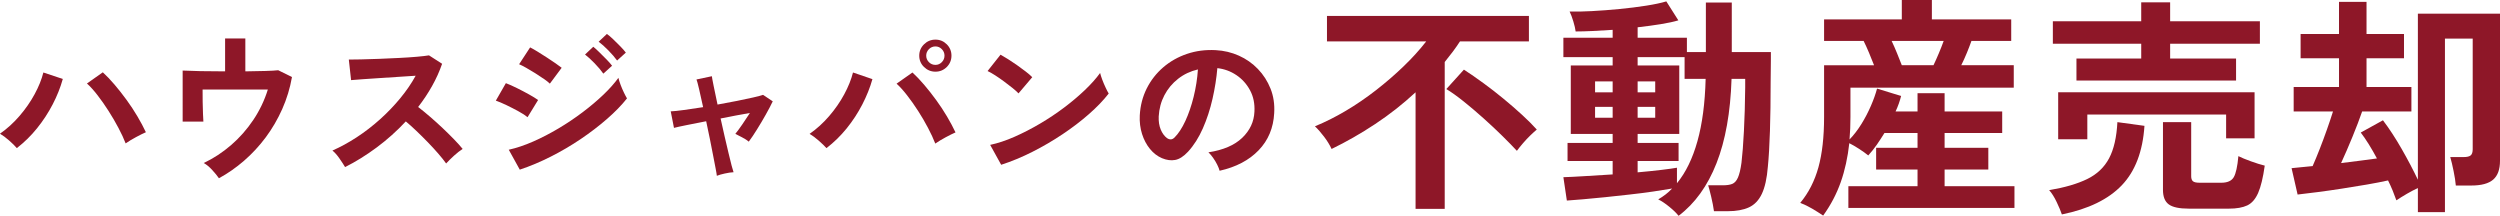 <?xml version="1.0" encoding="UTF-8"?><svg id="_レイヤー_2" xmlns="http://www.w3.org/2000/svg" viewBox="0 0 1080.75 93.3"><defs><style>.cls-1{fill:#8e1728;}</style></defs><g id="_レイヤー_1-2"><g><path class="cls-1" d="M7.28,64.03c-.84-.98-1.95-2.08-3.33-3.29-1.38-1.21-2.69-2.19-3.96-2.94,3.08-2.15,5.9-4.71,8.47-7.7,2.57-2.99,4.74-6.11,6.51-9.38,1.77-3.27,3.03-6.39,3.78-9.38l8.4,2.8c-1.03,3.69-2.48,7.35-4.38,10.99-1.89,3.64-4.14,7.08-6.75,10.32-2.61,3.24-5.53,6.1-8.75,8.58Zm47.04-2.03c-.79-2.05-1.83-4.29-3.12-6.72-1.28-2.43-2.71-4.87-4.27-7.32-1.56-2.45-3.15-4.71-4.76-6.79-1.61-2.08-3.14-3.77-4.58-5.08l6.86-4.83c1.63,1.49,3.32,3.27,5.07,5.32,1.75,2.05,3.48,4.25,5.18,6.58,1.7,2.33,3.27,4.7,4.69,7.11,1.42,2.4,2.65,4.7,3.68,6.89-1.17,.51-2.58,1.21-4.24,2.1-1.66,.89-3.16,1.8-4.51,2.73Z"/><path class="cls-1" d="M94.64,77.05c-.7-1.03-1.67-2.22-2.91-3.57-1.24-1.35-2.46-2.36-3.67-3.01,4.25-2.01,8.2-4.6,11.87-7.77,3.66-3.17,6.86-6.8,9.59-10.88,2.73-4.08,4.82-8.46,6.27-13.12h-28.21c0,1.63,.01,3.39,.03,5.28,.02,1.89,.07,3.62,.14,5.18s.13,2.69,.17,3.4h-8.96V30.5c1.77,.09,4.33,.18,7.67,.25,3.34,.07,6.9,.1,10.68,.1v-14.21h8.75v14.21c3.17-.04,6.04-.1,8.61-.17,2.57-.07,4.43-.18,5.6-.32l5.95,2.94c-.84,4.81-2.24,9.41-4.2,13.82s-4.34,8.49-7.14,12.25c-2.8,3.76-5.93,7.13-9.38,10.12-3.45,2.99-7.07,5.51-10.85,7.56Z"/><path class="cls-1" d="M149.17,72.22c-.61-1.03-1.41-2.26-2.42-3.71-1-1.45-2.02-2.59-3.04-3.43,3.5-1.54,7-3.45,10.5-5.74,3.5-2.29,6.85-4.87,10.04-7.73,3.2-2.87,6.11-5.9,8.75-9.1,2.64-3.2,4.87-6.45,6.69-9.77-2.29,.14-4.79,.3-7.52,.49-2.73,.19-5.44,.36-8.12,.53-2.68,.16-5.11,.33-7.28,.49-2.17,.16-3.84,.29-5,.39l-.98-8.89c1.17,0,2.92-.02,5.25-.07,2.33-.05,4.95-.13,7.84-.24,2.89-.12,5.77-.25,8.65-.39s5.46-.32,7.77-.52c2.31-.21,4.02-.41,5.15-.6l5.67,3.64c-1.12,3.27-2.57,6.47-4.34,9.62-1.77,3.15-3.78,6.17-6.02,9.06,1.63,1.26,3.37,2.68,5.21,4.27,1.84,1.59,3.65,3.22,5.42,4.9,1.77,1.68,3.41,3.29,4.9,4.83,1.49,1.54,2.73,2.92,3.71,4.13-1.17,.75-2.4,1.71-3.71,2.9-1.31,1.19-2.45,2.32-3.43,3.39-.89-1.26-2.03-2.69-3.43-4.3-1.4-1.61-2.9-3.24-4.51-4.9-1.61-1.66-3.23-3.27-4.87-4.83-1.63-1.56-3.17-2.95-4.62-4.16-3.87,4.15-8.07,7.91-12.6,11.27-4.53,3.36-9.08,6.18-13.65,8.47Z"/><path class="cls-1" d="M228.06,50.66c-.89-.75-2.18-1.59-3.88-2.52-1.7-.93-3.45-1.83-5.25-2.7-1.8-.86-3.33-1.5-4.58-1.93l4.34-7.56c1.35,.51,2.93,1.21,4.73,2.1,1.8,.89,3.53,1.8,5.21,2.73,1.68,.93,3.01,1.75,3.99,2.45l-4.55,7.42Zm-3.36,22.68l-4.76-8.61c3.36-.75,6.87-1.93,10.54-3.54,3.66-1.61,7.31-3.5,10.96-5.67s7.12-4.5,10.43-7c3.31-2.5,6.3-5.02,8.96-7.56,2.66-2.54,4.83-4.98,6.51-7.31,.19,.84,.5,1.84,.94,3.01,.44,1.17,.92,2.29,1.44,3.36,.51,1.07,.96,1.91,1.33,2.52-2.33,2.94-5.21,5.9-8.65,8.89-3.43,2.99-7.2,5.87-11.3,8.65-4.11,2.78-8.41,5.31-12.92,7.59-4.5,2.29-9,4.18-13.48,5.67Zm13.02-37.17c-.56-.56-1.41-1.24-2.56-2.03-1.14-.79-2.4-1.62-3.78-2.49-1.38-.86-2.68-1.65-3.92-2.34-1.24-.7-2.25-1.21-3.05-1.54l4.76-7.28c.93,.47,2.04,1.1,3.32,1.89,1.28,.79,2.59,1.62,3.92,2.48,1.33,.86,2.57,1.69,3.71,2.48,1.14,.79,2.04,1.45,2.69,1.96l-5.11,6.86Zm23.1-4.34c-.98-1.4-2.24-2.89-3.78-4.48-1.54-1.59-2.92-2.85-4.13-3.78l3.57-3.36c.7,.56,1.58,1.35,2.62,2.38,1.05,1.03,2.09,2.07,3.12,3.12,1.03,1.05,1.82,1.95,2.38,2.7l-3.78,3.43Zm5.95-5.67c-.98-1.35-2.25-2.82-3.81-4.41-1.56-1.59-2.95-2.82-4.17-3.71l3.57-3.36c.75,.51,1.65,1.27,2.7,2.28,1.05,1,2.09,2.03,3.11,3.08,1.03,1.05,1.82,1.95,2.38,2.7l-3.78,3.43Z"/><path class="cls-1" d="M309.89,76c-.05-.56-.22-1.61-.52-3.15-.3-1.54-.67-3.41-1.08-5.6-.42-2.19-.89-4.57-1.4-7.14-.51-2.57-1.05-5.13-1.61-7.7-3.13,.61-5.96,1.17-8.5,1.68-2.54,.51-4.35,.91-5.42,1.19l-1.4-7.14c1.31-.05,3.22-.25,5.74-.6s5.27-.76,8.26-1.22c-.65-3.03-1.24-5.65-1.75-7.84-.51-2.19-.89-3.57-1.12-4.13l6.65-1.4c.05,.51,.3,1.91,.77,4.2,.47,2.29,1.03,4.97,1.68,8.05,2.89-.51,5.69-1.04,8.4-1.58,2.71-.54,5.06-1.04,7.07-1.5,2.01-.47,3.41-.84,4.2-1.12l4.2,2.8c-.79,1.68-1.8,3.59-3.01,5.74-1.21,2.15-2.46,4.26-3.75,6.33-1.28,2.08-2.48,3.86-3.6,5.36-.7-.61-1.68-1.24-2.94-1.89-1.26-.65-2.22-1.14-2.87-1.47,.84-1.03,1.84-2.39,3.01-4.09,1.17-1.7,2.26-3.35,3.29-4.94-3.83,.65-8.05,1.45-12.67,2.38,.56,2.61,1.14,5.21,1.75,7.8,.61,2.59,1.17,4.98,1.68,7.17,.51,2.19,.97,4.02,1.36,5.5,.4,1.47,.67,2.39,.81,2.76-1.07,.05-2.35,.23-3.81,.56-1.47,.33-2.6,.65-3.4,.98Z"/><path class="cls-1" d="M357.28,64.03c-.84-.93-1.95-2.01-3.33-3.22-1.38-1.21-2.69-2.19-3.96-2.94,3.08-2.15,5.9-4.71,8.47-7.7,2.57-2.99,4.74-6.12,6.51-9.41,1.77-3.29,3.03-6.43,3.78-9.42l8.4,2.87c-1.03,3.64-2.48,7.29-4.38,10.96-1.89,3.66-4.14,7.1-6.75,10.33-2.61,3.22-5.53,6.07-8.75,8.54Zm47.04-1.96c-.79-2.05-1.83-4.3-3.12-6.75-1.28-2.45-2.71-4.89-4.27-7.32-1.56-2.43-3.15-4.68-4.76-6.75-1.61-2.08-3.14-3.77-4.58-5.08l6.86-4.83c1.63,1.49,3.32,3.27,5.07,5.32,1.75,2.05,3.48,4.25,5.18,6.58,1.7,2.33,3.27,4.7,4.69,7.11,1.42,2.4,2.65,4.7,3.68,6.89-1.17,.51-2.58,1.21-4.24,2.1-1.66,.89-3.16,1.8-4.51,2.73Zm.07-31.08c-1.91,0-3.56-.68-4.94-2.03-1.38-1.35-2.06-2.99-2.06-4.9s.69-3.55,2.06-4.9c1.38-1.35,3.02-2.03,4.94-2.03s3.55,.68,4.9,2.03c1.35,1.35,2.03,2.99,2.03,4.9s-.68,3.55-2.03,4.9c-1.35,1.35-2.99,2.03-4.9,2.03Zm0-2.94c1.07,0,2-.4,2.77-1.19,.77-.79,1.15-1.73,1.15-2.8s-.38-2.01-1.15-2.8c-.77-.79-1.69-1.19-2.77-1.19s-2.06,.4-2.83,1.19c-.77,.79-1.16,1.73-1.16,2.8s.39,2.01,1.16,2.8c.77,.79,1.71,1.19,2.83,1.19Z"/><path class="cls-1" d="M440.3,40.37c-.61-.65-1.46-1.42-2.56-2.31-1.1-.89-2.31-1.82-3.64-2.8-1.33-.98-2.62-1.88-3.88-2.69-1.26-.82-2.36-1.43-3.29-1.86l5.6-7.07c.93,.51,2.03,1.17,3.29,1.96,1.26,.79,2.55,1.66,3.88,2.59,1.33,.93,2.58,1.85,3.75,2.76,1.17,.91,2.1,1.71,2.8,2.42l-5.95,7Zm-7.49,30.87l-4.76-8.61c3.31-.7,6.8-1.86,10.46-3.47,3.66-1.61,7.34-3.5,11.03-5.67,3.69-2.17,7.19-4.5,10.5-7,3.31-2.5,6.31-5.03,8.99-7.59s4.87-5.02,6.55-7.35c.19,.79,.5,1.77,.94,2.94,.44,1.17,.92,2.3,1.44,3.39,.51,1.1,.96,1.95,1.33,2.56-2.29,2.94-5.15,5.92-8.58,8.92-3.43,3.01-7.22,5.9-11.38,8.68-4.15,2.78-8.49,5.31-13.02,7.6-4.53,2.29-9.03,4.15-13.51,5.6Z"/><path class="cls-1" d="M527.24,73.83c-.19-.75-.54-1.63-1.05-2.66-.51-1.03-1.11-2.02-1.79-2.97-.68-.96-1.34-1.74-2-2.35,6.39-.98,11.26-3.07,14.6-6.26,3.34-3.2,5.1-6.96,5.29-11.3,.19-3.45-.44-6.53-1.89-9.24-1.45-2.71-3.42-4.9-5.92-6.58-2.5-1.68-5.24-2.68-8.22-3.01-.37,4.34-1.07,8.77-2.1,13.3-1.03,4.53-2.42,8.77-4.17,12.74-1.75,3.97-3.88,7.33-6.4,10.08-1.91,2.05-3.77,3.24-5.57,3.57-1.8,.33-3.7,.07-5.71-.77-1.96-.84-3.69-2.17-5.18-3.99-1.49-1.82-2.64-3.98-3.43-6.48-.79-2.5-1.12-5.17-.98-8.01,.23-4.25,1.24-8.13,3.01-11.66,1.77-3.52,4.15-6.57,7.14-9.14,2.99-2.57,6.42-4.5,10.29-5.81,3.87-1.31,8-1.84,12.39-1.61,3.55,.19,6.88,.98,10.01,2.38,3.13,1.4,5.87,3.32,8.23,5.77,2.36,2.45,4.18,5.29,5.46,8.5,1.28,3.22,1.81,6.74,1.58,10.57-.33,6.39-2.57,11.75-6.72,16.06-4.15,4.32-9.78,7.27-16.87,8.86Zm-22.75-14.14c.51,.37,1.05,.56,1.61,.56s1.12-.28,1.68-.84c1.68-1.68,3.23-4.06,4.66-7.14,1.42-3.08,2.61-6.55,3.57-10.43,.96-3.87,1.58-7.82,1.85-11.83-3.22,.75-6.08,2.1-8.58,4.06-2.5,1.96-4.47,4.33-5.92,7.11s-2.26,5.82-2.45,9.13c-.09,2.19,.2,4.09,.88,5.71,.68,1.61,1.57,2.83,2.69,3.67Z"/><path class="cls-1" d="M611.95,90.3V39.9c-5.47,5.07-11.3,9.65-17.5,13.75-6.2,4.1-12.47,7.68-18.8,10.75-.8-1.73-1.88-3.5-3.25-5.3-1.37-1.8-2.68-3.3-3.95-4.5,4.4-1.8,8.85-4.03,13.35-6.7,4.5-2.67,8.87-5.65,13.1-8.95,4.23-3.3,8.2-6.73,11.9-10.3s6.95-7.15,9.75-10.75h-42.9V6.9h87.3v11h-29.8c-1,1.53-2.05,3.03-3.15,4.5-1.1,1.47-2.25,2.93-3.45,4.4v63.5h-12.6Zm43.8-25.1c-1.6-1.73-3.65-3.83-6.15-6.3-2.5-2.47-5.22-5.02-8.15-7.65-2.93-2.63-5.82-5.08-8.65-7.35-2.83-2.27-5.35-4.07-7.55-5.4l7.6-8.4c2.67,1.73,5.48,3.69,8.45,5.85,2.97,2.17,5.88,4.43,8.75,6.8,2.87,2.37,5.53,4.68,8,6.95,2.47,2.27,4.57,4.37,6.3,6.3-.73,.6-1.65,1.43-2.75,2.5-1.1,1.07-2.17,2.2-3.2,3.4-1.03,1.2-1.92,2.3-2.65,3.3Z"/><path class="cls-1" d="M725.65,93.3c-.87-1.13-2.2-2.44-4-3.9-1.8-1.47-3.4-2.54-4.8-3.2,1.13-.67,2.2-1.38,3.2-2.15s1.93-1.62,2.8-2.55c-2.27,.4-5,.83-8.2,1.3s-6.6,.9-10.2,1.3c-3.6,.4-7.13,.78-10.6,1.15-3.47,.37-6.63,.67-9.5,.9-2.87,.23-5.2,.42-7,.55l-1.5-10.1c2.2-.06,5.22-.21,9.05-.45,3.83-.23,7.92-.48,12.25-.75v-5.8h-19.5v-7.8h19.5v-3.9h-18.1V28.3h18.1v-3.6h-21.3v-8.4h21.3v-3.4c-3,.2-5.88,.37-8.65,.5-2.77,.13-5.22,.2-7.35,.2-.13-1.13-.47-2.58-1-4.35-.53-1.77-1.07-3.18-1.6-4.25,2.6,.07,5.8,0,9.6-.2,3.8-.2,7.77-.5,11.9-.9,4.13-.4,8-.88,11.6-1.45,3.6-.57,6.5-1.18,8.7-1.85l5.2,8.2c-2,.6-4.55,1.15-7.65,1.65-3.1,.5-6.42,.95-9.95,1.35v4.5h21.3v6.2h8.2V1.1h11.2V22.5h16.9v3.1c0,1.54-.02,3.2-.05,5-.04,1.8-.05,3.4-.05,4.8,0,7.87-.1,14.93-.3,21.2-.2,6.27-.5,11.4-.9,15.4-.4,5.07-1.27,9-2.6,11.8-1.33,2.8-3.2,4.75-5.6,5.85-2.4,1.1-5.43,1.65-9.1,1.65h-6c-.27-1.94-.67-4.02-1.2-6.25-.54-2.23-.97-3.88-1.3-4.95h6.4c1.67,0,3-.2,4-.6s1.82-1.3,2.45-2.7c.63-1.4,1.15-3.57,1.55-6.5,.4-3.33,.75-7.88,1.05-13.65,.3-5.77,.48-12.05,.55-18.85v-3.7h-5.9c-.47,14.47-2.63,26.62-6.5,36.45-3.87,9.83-9.33,17.42-16.4,22.75Zm-36.1-53.4h7.6v-4.7h-7.6v4.7Zm0,11h7.6v-4.7h-7.6v4.7Zm35.4,28.3c3.8-4.6,6.75-10.65,8.85-18.15,2.1-7.5,3.28-16.48,3.55-26.95h-9.1v-9.4h-20.3v3.6h18v29.6h-18v3.9h17.7v7.8h-17.7v4.9c3.73-.33,7.13-.68,10.2-1.05,3.07-.37,5.33-.68,6.8-.95v6.7Zm-17-39.3h7.6v-4.7h-7.6v4.7Zm0,11h7.6v-4.7h-7.6v4.7Z"/><path class="cls-1" d="M788.15,93.2c-1.47-1-3.05-2-4.75-3s-3.42-1.83-5.15-2.5c3.6-4.33,6.21-9.45,7.85-15.35,1.63-5.9,2.45-13.15,2.45-21.75V28.2h21.6c-.67-1.73-1.4-3.55-2.2-5.45-.8-1.9-1.57-3.58-2.3-5.05h-17.1V8.4h33.6V0h13V8.4h34.3v9.3h-17.2c-.54,1.53-1.18,3.23-1.95,5.1-.77,1.87-1.58,3.67-2.45,5.4h22.7v9.7h-70.6v12.7c0,1.67-.03,3.32-.1,4.95-.07,1.63-.17,3.22-.3,4.75,1.87-1.93,3.58-4.17,5.15-6.7,1.57-2.53,2.93-5.15,4.1-7.85,1.17-2.7,2.05-5.18,2.65-7.45l10.4,3.2c-.27,1.07-.6,2.17-1,3.3-.4,1.13-.87,2.27-1.4,3.4h9.5v-7.9h11.7v7.9h24.9v9.3h-24.9v6.4h18.9v9.4h-18.9v7.2h30.2v9.4h-71.8v-9.4h29.9v-7.2h-17.9v-9.4h17.9v-6.4h-14.3c-1.07,1.73-2.17,3.42-3.3,5.05-1.13,1.63-2.37,3.18-3.7,4.65-1.07-.87-2.37-1.8-3.9-2.8-1.54-1-2.97-1.83-4.3-2.5-.67,6.13-1.9,11.75-3.7,16.85-1.8,5.1-4.33,9.92-7.6,14.45Zm34-65h13.7c.73-1.53,1.5-3.25,2.3-5.15,.8-1.9,1.5-3.68,2.1-5.35h-22.5c.8,1.67,1.58,3.45,2.35,5.35,.77,1.9,1.45,3.62,2.05,5.15Z"/><path class="cls-1" d="M891.35,92.7c-.47-1.4-1.22-3.18-2.25-5.35-1.03-2.17-2.12-3.88-3.25-5.15,6.73-1.13,12.22-2.73,16.45-4.8,4.23-2.07,7.38-5.05,9.45-8.95,2.07-3.9,3.27-9.12,3.6-15.65l11.7,1.6c-.73,11.07-4,19.63-9.8,25.7-5.8,6.07-14.43,10.27-25.9,12.6Zm6.3-57.9v-9.5h28v-6.4h-38.2V9.2h38.2V1h12.5V9.2h38.8v9.7h-38.8v6.4h28.5v9.5h-69Zm-7.9,25.4v-20.3h84.9v19.9h-12.3v-10.3h-60v10.7h-12.6Zm56.5,30c-4.13,0-7.04-.62-8.7-1.85-1.67-1.23-2.5-3.32-2.5-6.25v-29.3h12.2v23.4c0,1,.25,1.72,.75,2.15,.5,.44,1.48,.65,2.95,.65h9.3c2.67,0,4.46-.8,5.4-2.4,.93-1.6,1.6-4.63,2-9.1,1.33,.67,3.15,1.42,5.45,2.25,2.3,.83,4.28,1.45,5.95,1.85-.73,5.2-1.68,9.13-2.85,11.8-1.17,2.67-2.73,4.46-4.7,5.4-1.97,.93-4.62,1.4-7.95,1.4h-17.3Z"/><path class="cls-1" d="M1045.25,91.7v-10.4c-1.47,.67-3.04,1.48-4.7,2.45-1.67,.97-3.2,1.92-4.6,2.85-.47-1.33-1-2.73-1.6-4.2-.6-1.47-1.27-2.93-2-4.4-2.67,.6-5.75,1.2-9.25,1.8-3.5,.6-7.08,1.18-10.75,1.75-3.67,.57-7.17,1.07-10.5,1.5-3.33,.43-6.2,.78-8.6,1.05l-2.6-11.4c1.13-.13,2.47-.27,4-.4,1.53-.13,3.23-.3,5.1-.5,1-2.27,2.03-4.77,3.1-7.5,1.07-2.73,2.1-5.52,3.1-8.35,1-2.83,1.87-5.42,2.6-7.75h-17v-10.6h19.6v-12.4h-16.6V14.7h16.6V.8h11.9V14.7h16.2v10.5h-16.2v12.4h19.4v10.6h-21.3c-1.13,3.27-2.53,6.93-4.2,11-1.67,4.07-3.3,7.83-4.9,11.3,2.87-.33,5.65-.68,8.35-1.05,2.7-.37,5.08-.68,7.15-.95-1.13-2.13-2.3-4.17-3.5-6.1s-2.37-3.63-3.5-5.1l9.6-5.3c2.73,3.6,5.43,7.73,8.1,12.4,2.67,4.67,5,9.1,7,13.3V5.9h35.5v63.6c0,3.73-.98,6.45-2.95,8.15-1.97,1.7-5.12,2.55-9.45,2.55h-6.7c-.13-1.67-.45-3.73-.95-6.2-.5-2.46-.98-4.5-1.45-6.1h5.8c1.4,0,2.4-.23,3-.7,.6-.47,.9-1.37,.9-2.7V16.7h-12V91.7h-11.7Z"/></g></g></svg>